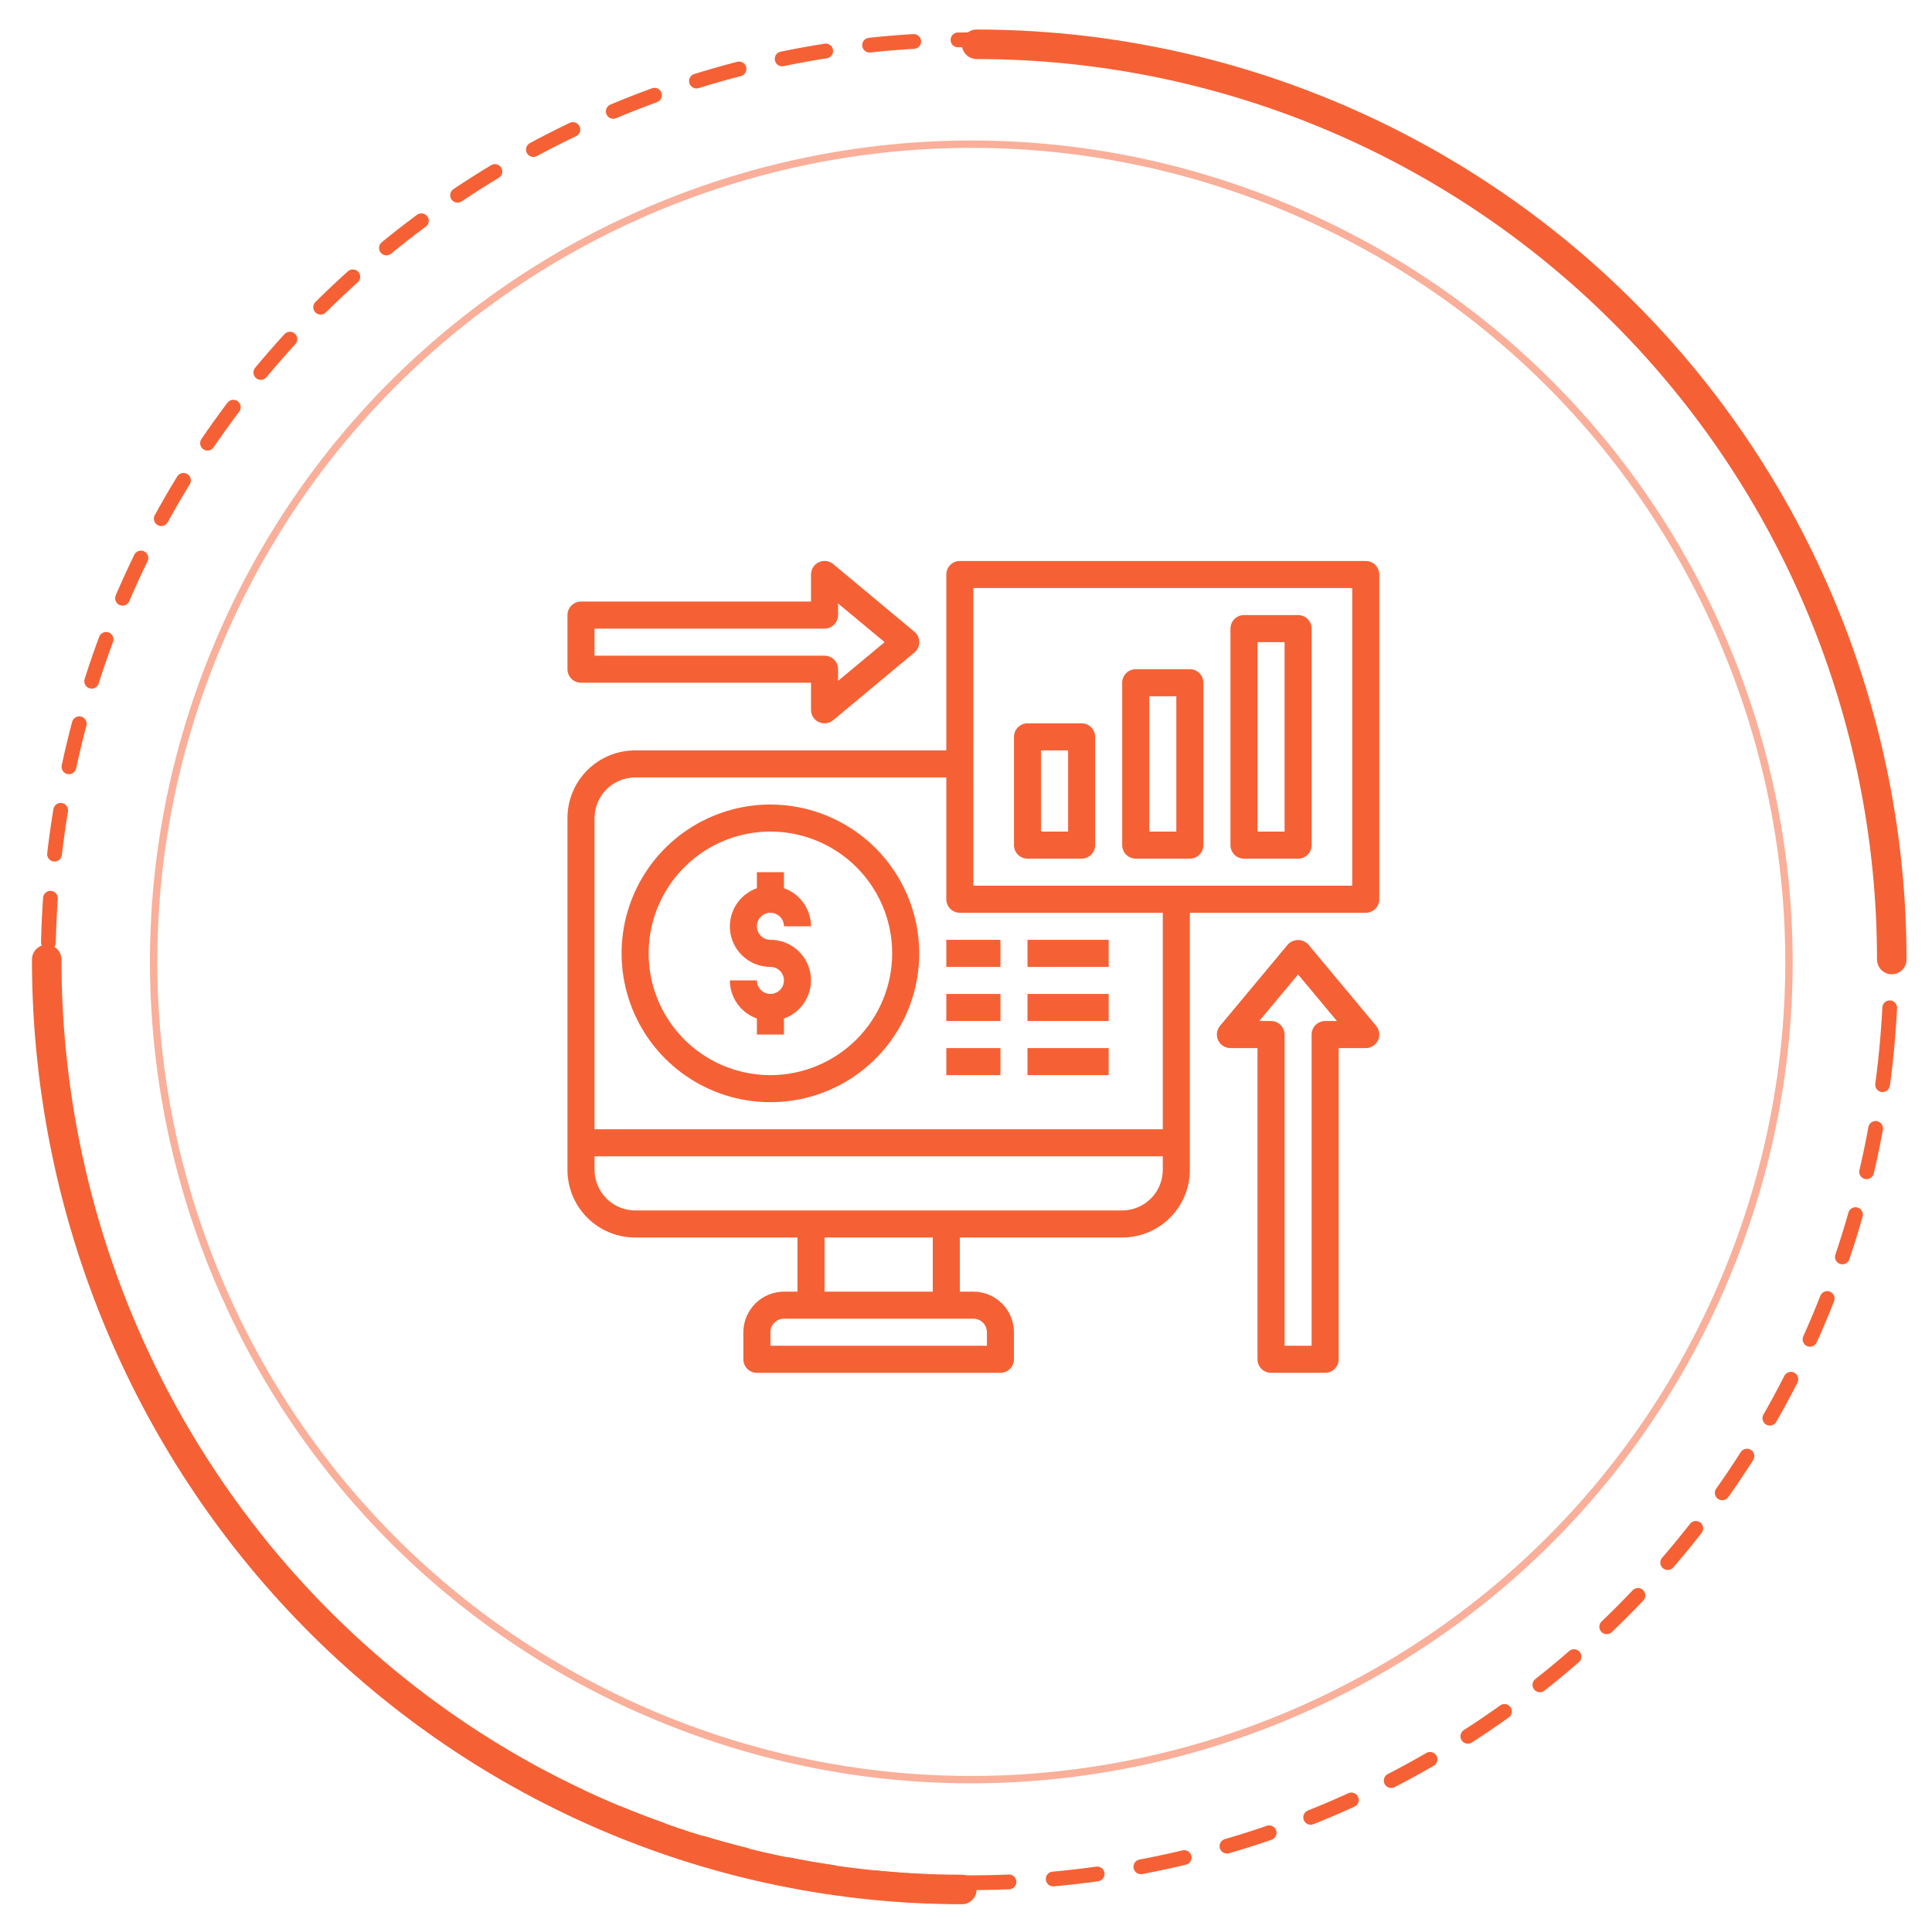 <svg width="147" height="146" viewBox="8 8 130 130" fill="none" xmlns="http://www.w3.org/2000/svg">
<path opacity="0.5" d="M124.526 94.358C136.231 66.1 122.812 33.703 94.554 21.998C66.295 10.293 33.899 23.712 22.194 51.971C10.489 80.229 23.908 112.625 52.166 124.33C80.424 136.035 112.821 122.616 124.526 94.358Z" stroke="#F56135" stroke-width="0.5" stroke-miterlimit="10"/>
<path d="M100.082 46.002H72.583C72.34 46.002 72.106 46.098 71.935 46.27C71.763 46.442 71.666 46.675 71.666 46.918V58.835H50.583C49.368 58.835 48.202 59.318 47.342 60.177C46.483 61.037 46 62.203 46 63.418V87.251C46 88.466 46.483 89.632 47.342 90.492C48.202 91.351 49.368 91.834 50.583 91.834H61.583V95.501H60.666C59.938 95.503 59.239 95.793 58.724 96.308C58.209 96.824 57.919 97.522 57.916 98.251V100.084C57.916 100.327 58.013 100.56 58.185 100.732C58.357 100.904 58.59 101.001 58.833 101.001H75.333C75.576 101.001 75.809 100.904 75.981 100.732C76.153 100.56 76.249 100.327 76.249 100.084V98.251C76.247 97.522 75.957 96.824 75.442 96.308C74.926 95.793 74.228 95.503 73.499 95.501H72.583V91.834H83.583C84.184 91.834 84.78 91.716 85.337 91.485C85.892 91.255 86.398 90.917 86.823 90.492C87.249 90.066 87.587 89.561 87.817 89.005C88.047 88.449 88.166 87.853 88.166 87.251V69.835H100.082C100.325 69.835 100.558 69.738 100.73 69.566C100.902 69.394 100.999 69.161 100.999 68.918V46.918C100.999 46.675 100.902 46.442 100.73 46.27C100.558 46.098 100.325 46.002 100.082 46.002ZM73.499 97.334C73.743 97.334 73.976 97.431 74.148 97.603C74.32 97.774 74.416 98.007 74.416 98.251V99.167H59.75V98.251C59.75 98.007 59.846 97.774 60.018 97.603C60.19 97.431 60.423 97.334 60.666 97.334H73.499ZM63.416 95.501V91.834H70.749V95.501H63.416ZM86.332 87.251C86.33 87.98 86.04 88.678 85.525 89.193C85.009 89.708 84.311 89.999 83.583 90.001H50.583C49.855 89.999 49.156 89.708 48.641 89.193C48.126 88.678 47.836 87.98 47.833 87.251V86.334H86.332V87.251ZM86.332 84.501H47.833V63.418C47.836 62.689 48.126 61.991 48.641 61.476C49.156 60.961 49.855 60.67 50.583 60.668H71.666V68.918C71.666 69.161 71.763 69.394 71.935 69.566C72.106 69.738 72.34 69.835 72.583 69.835H86.332V84.501ZM99.166 68.001H73.499V47.835H99.166V68.001Z" fill="#F56135"/>
<path d="M59.749 62.501C57.755 62.501 55.805 63.092 54.147 64.2C52.489 65.308 51.197 66.883 50.434 68.725C49.67 70.568 49.471 72.595 49.86 74.551C50.249 76.507 51.209 78.304 52.619 79.714C54.029 81.124 55.826 82.084 57.782 82.474C59.738 82.862 61.765 82.663 63.608 81.9C65.45 81.136 67.025 79.844 68.133 78.186C69.241 76.528 69.832 74.578 69.832 72.584C69.829 69.911 68.766 67.348 66.876 65.458C64.985 63.568 62.422 62.504 59.749 62.501ZM59.749 80.834C58.117 80.834 56.523 80.35 55.166 79.444C53.809 78.537 52.752 77.249 52.127 75.741C51.503 74.234 51.34 72.575 51.658 70.975C51.976 69.374 52.762 67.904 53.916 66.751C55.069 65.597 56.539 64.811 58.14 64.493C59.74 64.174 61.399 64.338 62.906 64.962C64.414 65.587 65.702 66.644 66.609 68.001C67.515 69.357 67.999 70.952 67.999 72.584C67.996 74.771 67.127 76.868 65.58 78.415C64.033 79.962 61.936 80.832 59.749 80.834Z" fill="#F56135"/>
<path d="M59.75 69.834C59.993 69.834 60.226 69.931 60.398 70.103C60.57 70.275 60.667 70.508 60.667 70.751H62.5C62.498 70.184 62.32 69.632 61.992 69.17C61.664 68.708 61.201 68.358 60.667 68.169V67.084H58.833V68.169C58.222 68.385 57.707 68.809 57.379 69.368C57.051 69.927 56.931 70.584 57.041 71.222C57.151 71.861 57.483 72.44 57.979 72.857C58.475 73.274 59.102 73.502 59.75 73.501C59.931 73.501 60.108 73.555 60.259 73.655C60.41 73.756 60.527 73.899 60.597 74.067C60.666 74.234 60.684 74.418 60.649 74.596C60.614 74.774 60.526 74.937 60.398 75.066C60.27 75.194 60.107 75.281 59.929 75.316C59.751 75.352 59.567 75.334 59.399 75.264C59.232 75.195 59.089 75.077 58.988 74.927C58.887 74.776 58.833 74.599 58.833 74.417H57C57.002 74.984 57.18 75.536 57.508 75.998C57.836 76.46 58.299 76.81 58.833 76.999V78.084H60.667V76.999C61.278 76.783 61.793 76.359 62.121 75.8C62.449 75.241 62.569 74.585 62.459 73.946C62.349 73.308 62.017 72.728 61.521 72.311C61.025 71.894 60.398 71.666 59.75 71.668C59.507 71.668 59.274 71.571 59.102 71.399C58.93 71.227 58.833 70.994 58.833 70.751C58.833 70.508 58.93 70.275 59.102 70.103C59.274 69.931 59.507 69.834 59.75 69.834Z" fill="#F56135"/>
<path d="M100.787 77.497L96.203 71.998C96.115 71.898 96.006 71.819 95.884 71.764C95.763 71.71 95.631 71.681 95.498 71.681C95.364 71.681 95.232 71.71 95.111 71.764C94.989 71.819 94.88 71.898 94.792 71.998L90.208 77.497C90.097 77.631 90.026 77.794 90.004 77.967C89.981 78.14 90.009 78.316 90.083 78.474C90.157 78.632 90.275 78.765 90.422 78.858C90.569 78.952 90.74 79.001 90.914 79.001H92.748V100.084C92.748 100.327 92.844 100.56 93.016 100.732C93.188 100.904 93.421 101 93.664 101H97.331C97.574 101 97.807 100.904 97.979 100.732C98.151 100.56 98.247 100.327 98.247 100.084V79.001H100.081C100.255 79.001 100.426 78.952 100.573 78.858C100.72 78.765 100.838 78.632 100.912 78.474C100.986 78.316 101.014 78.14 100.991 77.967C100.969 77.794 100.898 77.631 100.787 77.497ZM97.331 77.167C97.088 77.167 96.855 77.264 96.683 77.436C96.511 77.608 96.414 77.841 96.414 78.084V99.167H94.581V78.084C94.581 77.841 94.484 77.608 94.312 77.436C94.14 77.264 93.907 77.167 93.664 77.167H92.867L95.498 74.014L98.128 77.167H97.331Z" fill="#F56135"/>
<path d="M69.503 50.796L64.003 46.212C63.869 46.101 63.706 46.03 63.533 46.008C63.36 45.985 63.184 46.013 63.027 46.087C62.869 46.161 62.736 46.279 62.642 46.426C62.549 46.573 62.499 46.744 62.5 46.918V48.751H46.917C46.673 48.751 46.44 48.848 46.269 49.02C46.097 49.192 46 49.425 46 49.668V53.335C46 53.578 46.097 53.811 46.269 53.983C46.44 54.155 46.673 54.251 46.917 54.251H62.5V56.085C62.499 56.26 62.549 56.432 62.643 56.58C62.737 56.727 62.872 56.845 63.031 56.919C63.152 56.973 63.284 57.001 63.416 57.001C63.63 57.002 63.838 56.927 64.003 56.79L69.503 52.207C69.607 52.121 69.69 52.013 69.748 51.891C69.805 51.769 69.835 51.636 69.835 51.501C69.835 51.367 69.805 51.233 69.748 51.111C69.69 50.989 69.607 50.882 69.503 50.796ZM64.333 54.123V53.335C64.333 53.092 64.236 52.858 64.064 52.687C63.893 52.515 63.659 52.418 63.416 52.418H47.833V50.585H63.416C63.659 50.585 63.893 50.488 64.064 50.316C64.236 50.144 64.333 49.911 64.333 49.668V48.88L67.486 51.501L64.333 54.123Z" fill="#F56135"/>
<path d="M77.167 66.168H80.833C81.076 66.168 81.309 66.071 81.481 65.899C81.653 65.727 81.75 65.494 81.75 65.251V57.918C81.75 57.675 81.653 57.442 81.481 57.27C81.309 57.098 81.076 57.001 80.833 57.001H77.167C76.924 57.001 76.69 57.098 76.519 57.27C76.347 57.442 76.25 57.675 76.25 57.918V65.251C76.25 65.494 76.347 65.727 76.519 65.899C76.69 66.071 76.924 66.168 77.167 66.168ZM78.083 58.834H79.917V64.334H78.083V58.834Z" fill="#F56135"/>
<path d="M84.499 66.168H88.165C88.408 66.168 88.641 66.071 88.813 65.899C88.985 65.727 89.082 65.494 89.082 65.251V54.251C89.082 54.008 88.985 53.775 88.813 53.603C88.641 53.431 88.408 53.334 88.165 53.334H84.499C84.256 53.334 84.022 53.431 83.85 53.603C83.679 53.775 83.582 54.008 83.582 54.251V65.251C83.582 65.494 83.679 65.727 83.85 65.899C84.022 66.071 84.256 66.168 84.499 66.168ZM85.415 55.168H87.249V64.334H85.415V55.168Z" fill="#F56135"/>
<path d="M91.833 66.168H95.499C95.742 66.168 95.975 66.071 96.147 65.899C96.319 65.727 96.416 65.494 96.416 65.251V50.585C96.416 50.342 96.319 50.108 96.147 49.936C95.975 49.764 95.742 49.668 95.499 49.668H91.833C91.59 49.668 91.356 49.764 91.184 49.936C91.013 50.108 90.916 50.342 90.916 50.585V65.251C90.916 65.494 91.013 65.727 91.184 65.899C91.356 66.071 91.59 66.168 91.833 66.168ZM92.749 51.501H94.583V64.334H92.749V51.501Z" fill="#F56135"/>
<path d="M71.666 71.668H75.333V73.501H71.666V71.668Z" fill="#F56135"/>
<path d="M77.166 71.668H82.666V73.501H77.166V71.668Z" fill="#F56135"/>
<path d="M71.666 75.334H75.333V77.167H71.666V75.334Z" fill="#F56135"/>
<path d="M77.166 75.334H82.666V77.167H77.166V75.334Z" fill="#F56135"/>
<path d="M71.666 79.001H75.333V80.834H71.666V79.001Z" fill="#F56135"/>
<path d="M77.166 79.001H82.666V80.834H77.166V79.001Z" fill="#F56135"/>
<path d="M135.357 79.265C138.751 44.96 113.693 14.4 79.388 11.006C45.084 7.612 14.523 32.67 11.129 66.975C7.736 101.279 32.794 131.84 67.098 135.234C101.403 138.627 131.963 113.569 135.357 79.265Z" stroke="#F56135" stroke-linecap="round" stroke-linejoin="round" stroke-dasharray="3 3"/>
<path d="M73.719 11C90.165 11.008 105.935 17.544 117.561 29.17C129.188 40.796 135.719 56.562 135.719 73" stroke="#F56135" stroke-width="2" stroke-linecap="round" stroke-linejoin="round"/>
<path d="M72.719 136C56.273 135.992 40.503 129.351 28.876 117.537C17.25 105.723 10.719 89.703 10.719 73" stroke="#F56135" stroke-width="2" stroke-linecap="round" stroke-linejoin="round"/>
</svg>
